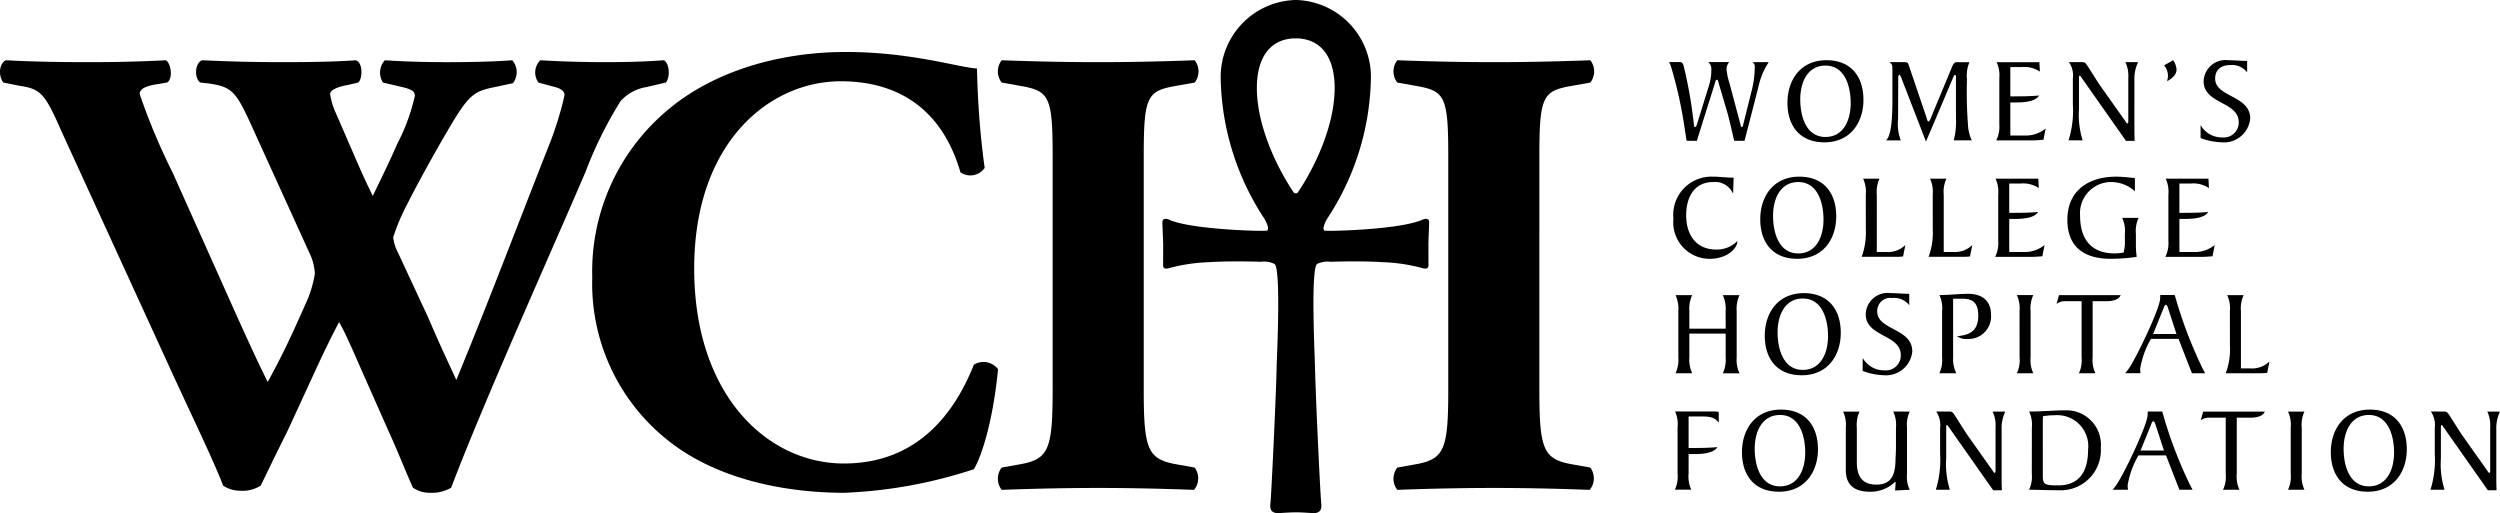 <svg xmlns="http://www.w3.org/2000/svg" xmlns:xlink="http://www.w3.org/1999/xlink" width="218.092" height="44.77" viewBox="0 0 218.092 44.77">
  <defs>
    <clipPath id="clip-path">
      <rect id="Rectangle_1484" data-name="Rectangle 1484" width="218.092" height="44.77"/>
    </clipPath>
  </defs>
  <g id="Group_665" data-name="Group 665" transform="translate(0 0)">
    <g id="Group_642" data-name="Group 642" transform="translate(0 0)" clip-path="url(#clip-path)">
      <path id="Path_5886" data-name="Path 5886" d="M190.59,21.3c.024-.816.063-1.676.065-1.89.013-.5-.551-.259-.551-.259-1.975.906-8.354,1.035-8.55.972-.31-.105.108-.879.2-1.036a22.923,22.923,0,0,0,3.822-12.381,6.711,6.711,0,0,0-6.362-6.7V0h-.381V.006a6.715,6.715,0,0,0-6.365,6.7,22.937,22.937,0,0,0,3.821,12.381c.091.157.511.931.2,1.036-.194.063-6.576-.066-8.553-.972,0,0-.563-.238-.552.259,0,.213.044,1.073.068,1.89,0,0,0,1.673-.007,1.831-.007.383.333.32.595.241a15.3,15.3,0,0,1,3.381-.5c1.007-.064,2.521-.1,4.544-.035a2.1,2.1,0,0,1,1.209.193c.566.444.2,8.093.185,8.71-.069,3.217-.474,11.409-.541,12.076-.039.379-.133,1.014.806.942.7-.044,1.048-.062,1.4-.064s.7.019,1.4.064c.938.072.846-.563.81-.942-.069-.667-.473-8.858-.544-12.076-.01-.617-.379-8.266.187-8.71a2.093,2.093,0,0,1,1.2-.193c2.026-.066,3.539-.029,4.547.035a15.267,15.267,0,0,1,3.38.5c.261.08.6.143.595-.241-.005-.158-.005-1.831-.005-1.831M179.206,16.78a.208.208,0,0,1-.186.09c-.154,0-.184-.09-.184-.09-1.476-2.183-3.19-5.766-3.211-9.054-.016-2.323.875-4.222,3.144-4.375h.5c2.27.153,3.161,2.052,3.143,4.375-.02,3.288-1.733,6.871-3.208,9.054" transform="translate(-65.981 0)"/>
      <path id="Path_5887" data-name="Path 5887" d="M56.42,11.01a3.882,3.882,0,0,0-2.278,1.223A35.043,35.043,0,0,0,51.085,18.4c-2.779,6.5-9,20.339-11.725,27.564a3.3,3.3,0,0,1-1.834.445,2.528,2.528,0,0,1-1.5-.445c-.611-1.333-1.389-3.334-2.111-4.89L31.579,35.8c-.778-1.778-1.5-3.445-2-4.278-.5.944-1.167,2.278-1.889,3.834l-2.612,5.669c-.889,1.778-1.444,2.924-2.334,4.757a2.935,2.935,0,0,1-1.834.445,2.61,2.61,0,0,1-1.445-.445c-.889-2.334-3.111-6.869-5-11.037L5.349,14.845C3.9,11.511,3.515,11.177,1.681,10.9L.292,10.621C-.152,10.066-.1,8.954.515,8.676c2.056.111,4.39.167,7.225.167,2.444,0,4.611-.055,6.723-.167.445.222.667,1.612.112,1.945l-1,.167c-1,.167-1.389.445-1.389.834a54.978,54.978,0,0,0,2.89,6.891l5.5,12.282c1.556,3.445,2.112,4.612,2.779,5.946.667-1.223,1.556-2.89,2.667-5.39l.723-1.611a9.76,9.76,0,0,0,.722-2.446,4.62,4.62,0,0,0-.334-1.5L21.8,14.067c-1.278-2.778-1.668-3.112-3.78-3.39l-.555-.056c-.556-.444-.445-1.723.166-1.945,2.39.111,4.558.167,7,.167,2.834,0,4.946-.055,6.391-.167.666.167.611,1.668.222,1.945l-.945.222c-.666.111-1.5.389-1.5.778a6.09,6.09,0,0,0,.5,1.667l1.667,3.835c.5,1.167,1.056,2.389,1.556,3.39.556-1.167,1.112-2.278,1.668-3.5l.5-1.112a17.1,17.1,0,0,0,1.5-4.112c0-.39-.222-.556-1.112-.778l-1.667-.389a1.587,1.587,0,0,1,.167-1.945c1.612.111,3.612.167,5.446.167,2.167,0,4.223-.055,5.668-.167a1.586,1.586,0,0,1,.056,2l-1.556.333c-1.89.389-2.278.611-4.224,3.946-1.333,2.278-2.723,4.835-3.445,6.279a17.569,17.569,0,0,0-1.223,2.89,3.948,3.948,0,0,0,.445,1.389l2.612,5.613c1.334,3.112,2.112,4.668,2.446,5.446,2.667-6.446,5.279-13.338,7.946-20.117a30.2,30.2,0,0,0,1.5-4.724c0-.39-.333-.612-1.055-.778l-1.223-.333a1.5,1.5,0,0,1,.167-1.945c1.779.111,4,.167,5.668.167,1.946,0,3.557-.055,5.113-.167.5.278.556,1.5.166,1.945Z" transform="translate(0 -3.42)"/>
      <path id="Path_5888" data-name="Path 5888" d="M118.85,8.929a74.031,74.031,0,0,0,.667,8.669,1.524,1.524,0,0,1-2.111.389c-1.5-5.168-5.058-7.947-10.448-7.947-6.168,0-12.781,5.28-12.781,16.339s6.391,17.005,13.06,17.005c6.725,0,9.835-4.836,11.335-8.614a1.589,1.589,0,0,1,2.112.389c-.389,4.112-1.333,7.447-2.112,8.725a41.357,41.357,0,0,1-11.281,2.056c-5.446,0-11-1.278-14.948-4.223a17.446,17.446,0,0,1-7.058-14.56A18.353,18.353,0,0,1,92.008,12.43c3.946-3.279,9.615-4.946,15.394-4.946,5.669,0,9.781,1.333,11.448,1.445" transform="translate(-33.618 -2.95)"/>
      <path id="Path_5889" data-name="Path 5889" d="M156.418,37.407c0,5.223.333,6.079,2.89,6.524l1.555.278a1.587,1.587,0,0,1-.055,1.945c-3-.111-5.724-.167-8.335-.167-2.667,0-5.447.055-8.447.167a1.582,1.582,0,0,1,0-1.945l1.555-.278c2.557-.445,2.89-1.3,2.89-6.524V16.956c0-5.223-.333-5.613-2.89-6.057l-1.555-.278a1.583,1.583,0,0,1,0-1.945c3,.111,5.779.167,8.447.167,2.611,0,5.39-.055,8.39-.167a1.585,1.585,0,0,1,0,1.945l-1.555.278c-2.558.444-2.89.834-2.89,6.057Z" transform="translate(-56.642 -3.42)"/>
      <path id="Path_5890" data-name="Path 5890" d="M213.387,37.407c0,5.223.334,6.079,2.89,6.524l1.556.278a1.584,1.584,0,0,1-.056,1.945c-3-.111-5.723-.167-8.335-.167-2.667,0-5.446.055-8.447.167a1.583,1.583,0,0,1,0-1.945l1.556-.278c2.556-.445,2.889-1.3,2.889-6.524V16.956c0-5.223-.333-5.613-2.889-6.057l-1.556-.278a1.583,1.583,0,0,1,0-1.945c3,.111,5.779.167,8.447.167,2.612,0,5.391-.055,8.392-.167a1.583,1.583,0,0,1,0,1.945l-1.556.278c-2.556.444-2.89.834-2.89,6.057Z" transform="translate(-79.098 -3.42)"/>
      <path id="Path_5891" data-name="Path 5891" d="M242.382,62.865h.267c.663,0,1.872,0,2.246-.608-.824.075-1.69.075-2.514.075v-2.75h1.1c.5,0,1.176.01,1.476.5h.054v-.834c0-.1-.225-.1-.492-.1h-3.314a2.712,2.712,0,0,1,.214,1.4v4.021a2.719,2.719,0,0,1-.235,1.4h1.432a2.719,2.719,0,0,1-.235-1.4Zm10.172-.139c0,1.541-.663,2.953-2.2,2.953-1.724,0-2.205-1.861-2.205-3.273,0-1.541.665-2.953,2.205-2.953,1.722,0,2.2,1.862,2.2,3.273m1.111-.3c0-1.9-.983-3.443-3.228-3.443-2.226,0-3.4,1.689-3.4,3.721,0,1.9.983,3.443,3.23,3.443,2.225,0,3.4-1.689,3.4-3.721m6.568-3.272a2.774,2.774,0,0,1,.236,1.412v1.679c0,.406-.032.823-.043,1.23-.032,1.273-.417,2.054-1.658,2.054-1.21,0-1.681-.7-1.713-1.84V60.567a2.78,2.78,0,0,1,.235-1.412H255.86a2.781,2.781,0,0,1,.235,1.412v3.765c.032,1.315.854,1.817,2.1,1.817a3.083,3.083,0,0,0,2.064-.737c.064-.055.107-.119.128-.119s.054.01.054.042l-.043.706,1.272-.064a2.652,2.652,0,0,1-.236-1.39V60.567a2.773,2.773,0,0,1,.236-1.412Zm4.94,6.822a7.381,7.381,0,0,1-.32-2.738V60.491c0-.1.021-.161.064-.161s.075.054.118.118l3.915,5.572h.758c-.011-.32-.022-.642-.022-.994V60.748a3.4,3.4,0,0,1,.321-1.592H268.9a2.714,2.714,0,0,1,.257,1.367V64.3c0,.1,0,.2-.075.2s-.15-.15-.224-.257l-2.129-3.006c-.331-.471-1.016-1.614-1.242-1.914-.128-.171-.224-.171-.428-.171h-1.079a2.04,2.04,0,0,1,.342,1.421v2.278a8.759,8.759,0,0,1-.374,3.122Zm7.146-1.4a2.707,2.707,0,0,1-.236,1.4c.749,0,1.5.043,2.578.043a3.5,3.5,0,0,0,3.678-3.711,3,3,0,0,0-3-3.262c-1.091,0-2.172.107-3.251.107a2.71,2.71,0,0,1,.236,1.4Zm.961-4.514c0-.171.011-.343.011-.5a6.078,6.078,0,0,1,1.017-.086,2.706,2.706,0,0,1,2.92,3.017c0,1.754-.674,3.1-2.578,3.1-1.156,0-1.37-.043-1.37-.813Zm10.568,2.493h-2.043l.931-2.29c.021-.054.085-.257.182-.257s.161.182.182.257Zm2.5,3.421-.214-.4a38.25,38.25,0,0,1-2.438-6.426h-1.262l-.011.288c0,.876-2.2,5.464-2.812,6.234l-.235.3h1.337a2.55,2.55,0,0,1-.032-.407,7.8,7.8,0,0,1,.94-2.588h2.406l1.166,2.995Zm4.086,0a2.719,2.719,0,0,1-.235-1.4V59.689h1.176c.439,0,1.091-.075,1.273-.533h-5.378l-.214.769a1.149,1.149,0,0,1,.759-.236h1.422v4.888a2.719,2.719,0,0,1-.235,1.4Zm4.472-1.4a2.719,2.719,0,0,1-.235,1.4h1.432a2.718,2.718,0,0,1-.235-1.4V60.556a2.718,2.718,0,0,1,.235-1.4h-1.432a2.719,2.719,0,0,1,.235,1.4Zm9.016-1.85c0,1.541-.663,2.953-2.2,2.953-1.724,0-2.2-1.861-2.2-3.273,0-1.541.663-2.953,2.2-2.953,1.722,0,2.2,1.862,2.2,3.273m1.11-.3c0-1.9-.983-3.443-3.228-3.443-2.226,0-3.4,1.689-3.4,3.721,0,1.9.983,3.443,3.23,3.443,2.225,0,3.4-1.689,3.4-3.721m3.294,3.55a7.381,7.381,0,0,1-.321-2.738V60.491c0-.1.022-.161.064-.161s.075.054.118.118l3.915,5.572h.758c-.01-.32-.021-.642-.021-.994V60.748a3.4,3.4,0,0,1,.321-1.592h-1.111a2.714,2.714,0,0,1,.257,1.367V64.3c0,.1,0,.2-.075.2s-.15-.15-.225-.257l-2.129-3.006c-.331-.471-1.016-1.614-1.241-1.914-.128-.171-.225-.171-.428-.171h-1.079a2.04,2.04,0,0,1,.342,1.421v2.278a8.76,8.76,0,0,1-.374,3.122Z" transform="translate(-95.073 -23.251)"/>
      <path id="Path_5892" data-name="Path 5892" d="M245.649,45.314h-3.167V43.785a2.827,2.827,0,0,1,.248-1.4h-1.455a2.846,2.846,0,0,1,.246,1.4v4.02a2.849,2.849,0,0,1-.246,1.4h1.455a2.83,2.83,0,0,1-.248-1.4V45.741h3.167v2.065a2.842,2.842,0,0,1-.246,1.4h1.453a2.849,2.849,0,0,1-.246-1.4v-4.02a2.846,2.846,0,0,1,.246-1.4H245.4a2.84,2.84,0,0,1,.246,1.4Zm8.931.642c0,1.54-.663,2.952-2.2,2.952-1.722,0-2.2-1.861-2.2-3.273,0-1.541.665-2.953,2.2-2.953,1.722,0,2.2,1.862,2.2,3.274m1.111-.3c0-1.9-.983-3.443-3.229-3.443-2.226,0-3.4,1.688-3.4,3.721,0,1.9.984,3.443,3.23,3.443,2.225,0,3.4-1.689,3.4-3.721M257.6,49a5.768,5.768,0,0,0,1.84.373,2.3,2.3,0,0,0,2.49-2.074c0-2.043-3.059-1.84-3.059-3.488a1.145,1.145,0,0,1,1.306-1.176,1.673,1.673,0,0,1,1.487.631v-.993c-.545,0-1.091-.064-1.647-.064a1.909,1.909,0,0,0-2.149,1.849c0,1.979,3.059,1.754,3.059,3.552a1.3,1.3,0,0,1-1.422,1.337,2.132,2.132,0,0,1-1.9-1.081Zm6.93-1.2a2.724,2.724,0,0,1-.235,1.4h1.475a2.751,2.751,0,0,1-.278-1.4V42.7h.857c1.09,0,1.336.642,1.336,1.476,0,1.551-1.027,1.69-1.851,1.8a1.4,1.4,0,0,0,.932.235,1.97,1.97,0,0,0,2.031-2.139c0-1.048-.629-1.8-1.988-1.8-.836,0-1.658.107-2.513.107a2.713,2.713,0,0,1,.235,1.4Zm6.76,0a2.715,2.715,0,0,1-.236,1.4h1.432a2.721,2.721,0,0,1-.235-1.4v-4.02a2.72,2.72,0,0,1,.235-1.4H271.05a2.714,2.714,0,0,1,.236,1.4Zm6.608,1.4a2.722,2.722,0,0,1-.235-1.4V42.918h1.176c.439,0,1.09-.075,1.273-.534H274.73l-.214.769a1.154,1.154,0,0,1,.76-.235H276.7v4.888a2.722,2.722,0,0,1-.235,1.4Zm7.081-3.422h-2.042l.93-2.29c.022-.053.086-.257.182-.257s.16.182.182.257Zm2.5,3.422-.214-.4a38.2,38.2,0,0,1-2.439-6.426h-1.262l-.011.288c0,.877-2.2,5.464-2.811,6.234l-.236.3h1.336a2.56,2.56,0,0,1-.032-.407,7.779,7.779,0,0,1,.941-2.588h2.407l1.166,3Zm2.162-2.427a6.148,6.148,0,0,1-.363,2.427h2.961c.214,0,.439-.011.652-.032l.2-1a2.159,2.159,0,0,1-1.679.609H290.6V43.785a2.72,2.72,0,0,1,.235-1.4H289.4a2.72,2.72,0,0,1,.235,1.4Z" transform="translate(-95.108 -16.64)"/>
      <path id="Path_5893" data-name="Path 5893" d="M246.225,25.527c-.717,0-1.166-.086-1.787-.086a3.329,3.329,0,0,0-3.464,3.668,3.176,3.176,0,0,0,3.133,3.5c1.668,0,2.438-1,2.438-1.486v-.064a2.473,2.473,0,0,1-1.85.738c-1.754,0-2.61-1.3-2.61-2.985,0-1.519.663-2.9,2.343-2.9a1.7,1.7,0,0,1,1.722.963h.032Zm7.84,3.657c0,1.541-.663,2.953-2.2,2.953-1.722,0-2.2-1.861-2.2-3.274,0-1.54.664-2.952,2.2-2.952,1.722,0,2.2,1.862,2.2,3.273m1.111-.3c0-1.9-.983-3.443-3.228-3.443-2.226,0-3.4,1.689-3.4,3.721,0,1.9.983,3.443,3.23,3.443,2.225,0,3.4-1.689,3.4-3.721m2.579,1.124a6.134,6.134,0,0,1-.363,2.426h2.961c.214,0,.439-.01.652-.032l.2-1a2.158,2.158,0,0,1-1.679.609h-.813V27.014a2.72,2.72,0,0,1,.235-1.4H257.52a2.72,2.72,0,0,1,.235,1.4Zm5.84,0a6.134,6.134,0,0,1-.364,2.426h2.961c.214,0,.439-.01.652-.032l.2-1a2.16,2.16,0,0,1-1.679.609h-.813V27.014a2.714,2.714,0,0,1,.236-1.4h-1.432a2.714,2.714,0,0,1,.236,1.4Zm6.672-.878h.267c.663,0,1.872,0,2.246-.608-.823.075-1.69.075-2.513.075V26.039h.995a2.43,2.43,0,0,1,1.582.4l-.042-.822h-3.731a2.713,2.713,0,0,1,.235,1.4v4.022a2.718,2.718,0,0,1-.267,1.4h3.09c.385,0,.738-.032,1.026-.053l.193-.983a2.742,2.742,0,0,1-1.85.61h-1.23Zm10.962-3.571c-.544-.043-1.078-.118-1.613-.118-2.4,0-4.278,1.175-4.278,3.765,0,2.407,1.518,3.4,3.775,3.4a15.293,15.293,0,0,0,2.277-.171,6.727,6.727,0,0,1-.074-.93v-1.07a2.721,2.721,0,0,1,.235-1.4h-1.432a2.721,2.721,0,0,1,.235,1.4v.525a3.844,3.844,0,0,1-.107,1.1,4.809,4.809,0,0,1-.791.075c-2.066,0-3.007-1.284-3.007-3.263a2.718,2.718,0,0,1,2.621-2.963,3.126,3.126,0,0,1,2.159.8Zm3.883,3.571h.267c.663,0,1.872,0,2.246-.608-.824.075-1.69.075-2.514.075V26.039h.995a2.431,2.431,0,0,1,1.583.4l-.043-.822h-3.731a2.713,2.713,0,0,1,.235,1.4v4.022a2.717,2.717,0,0,1-.267,1.4h3.09c.385,0,.738-.032,1.027-.053l.192-.983a2.739,2.739,0,0,1-1.85.61h-1.23Z" transform="translate(-94.989 -10.029)"/>
      <path id="Path_5894" data-name="Path 5894" d="M242.766,15.706c.161-.5.31-1,.471-1.507l1.037-3.3c.086-.289.118-.525.236-.525s.139.236.225.525l.651,2.193c.257.877.428,1.744.642,2.609h.9l1.23-4.78a6.188,6.188,0,0,1,.62-1.657l.256-.428h-1.39a.566.566,0,0,1,.171.5,8.515,8.515,0,0,1-.289,2.085l-.706,2.824c-.032.161-.064.257-.128.257-.085,0-.085-.107-.128-.257l-.963-3.616a5.358,5.358,0,0,1-.246-1.176.949.949,0,0,1,.236-.62h-1.828a.814.814,0,0,1,.267.663,4.513,4.513,0,0,1-.192,1.336l-1.049,3.391c-.032.085-.085.278-.171.278s-.1-.1-.118-.3a39.656,39.656,0,0,0-.866-4.963c-.043-.182-.118-.406-.342-.406h-.952a2.385,2.385,0,0,1,.15.32,37.158,37.158,0,0,1,1.2,5.38l.182,1.164Zm13.422-3.293c0,1.54-.663,2.953-2.2,2.953-1.722,0-2.2-1.862-2.2-3.274,0-1.541.664-2.953,2.2-2.953,1.722,0,2.2,1.862,2.2,3.274m1.111-.3c0-1.9-.983-3.443-3.228-3.443-2.226,0-3.4,1.688-3.4,3.721,0,1.9.983,3.443,3.23,3.443,2.225,0,3.4-1.689,3.4-3.721m8.151-3.272c-.267,0-.342.225-.439.449l-1.85,4.459c-.064.15-.1.257-.193.257s-.118-.182-.171-.342L261.216,9c-.043-.139-.2-.161-.333-.161h-1.325c.257.161.268.31.268.6v2.673c0,1.155-.043,2.845-.439,3.412l-.1.139h1.272a4.017,4.017,0,0,1-.236-1.883l.011-3.476c0-.161,0-.353.1-.353s.171.257.289.567l2.033,5.251,2.4-5.658c.032-.085.064-.161.139-.161s.075.128.075.236v3.551a6.337,6.337,0,0,1-.193,1.925h1.571a3.692,3.692,0,0,1-.331-1.4,36.512,36.512,0,0,1-.085-3.9,3.037,3.037,0,0,1,.214-1.518Zm4.662,3.517h.268c.663,0,1.871,0,2.246-.608-.823.075-1.69.075-2.514.075V9.267h.995a2.431,2.431,0,0,1,1.583.4l-.043-.823h-3.731a2.717,2.717,0,0,1,.235,1.4v4.021a2.715,2.715,0,0,1-.267,1.4h3.09c.385,0,.738-.032,1.027-.053l.193-.983a2.742,2.742,0,0,1-1.851.61h-1.23Zm6.31,3.305a7.384,7.384,0,0,1-.32-2.738V10.177c0-.1.021-.161.064-.161s.075.053.118.118l3.916,5.572h.758c-.011-.32-.022-.641-.022-.994V10.434a3.4,3.4,0,0,1,.321-1.593h-1.111a2.717,2.717,0,0,1,.257,1.368v3.777c0,.1,0,.2-.075.2s-.15-.15-.224-.256l-2.129-3.007c-.331-.471-1.017-1.614-1.242-1.914-.128-.171-.225-.171-.428-.171h-1.079a2.04,2.04,0,0,1,.342,1.421v2.279a8.763,8.763,0,0,1-.374,3.122Zm7.1-6.545a1.422,1.422,0,0,1,.342.9,2.479,2.479,0,0,1-.075.491c.374-.224.823-.534.823-1.026a1.659,1.659,0,0,0-.289-.812Zm3.187,6.342a5.75,5.75,0,0,0,1.838.373,2.3,2.3,0,0,0,2.492-2.074c0-2.043-3.059-1.84-3.059-3.488,0-.8.556-1.176,1.306-1.176a1.667,1.667,0,0,1,1.485.631V8.734c-.544,0-1.089-.064-1.645-.064a1.91,1.91,0,0,0-2.15,1.849c0,1.979,3.059,1.754,3.059,3.552a1.3,1.3,0,0,1-1.424,1.337,2.132,2.132,0,0,1-1.9-1.08Z" transform="translate(-94.739 -3.418)"/>
    </g>
  </g>
</svg>

